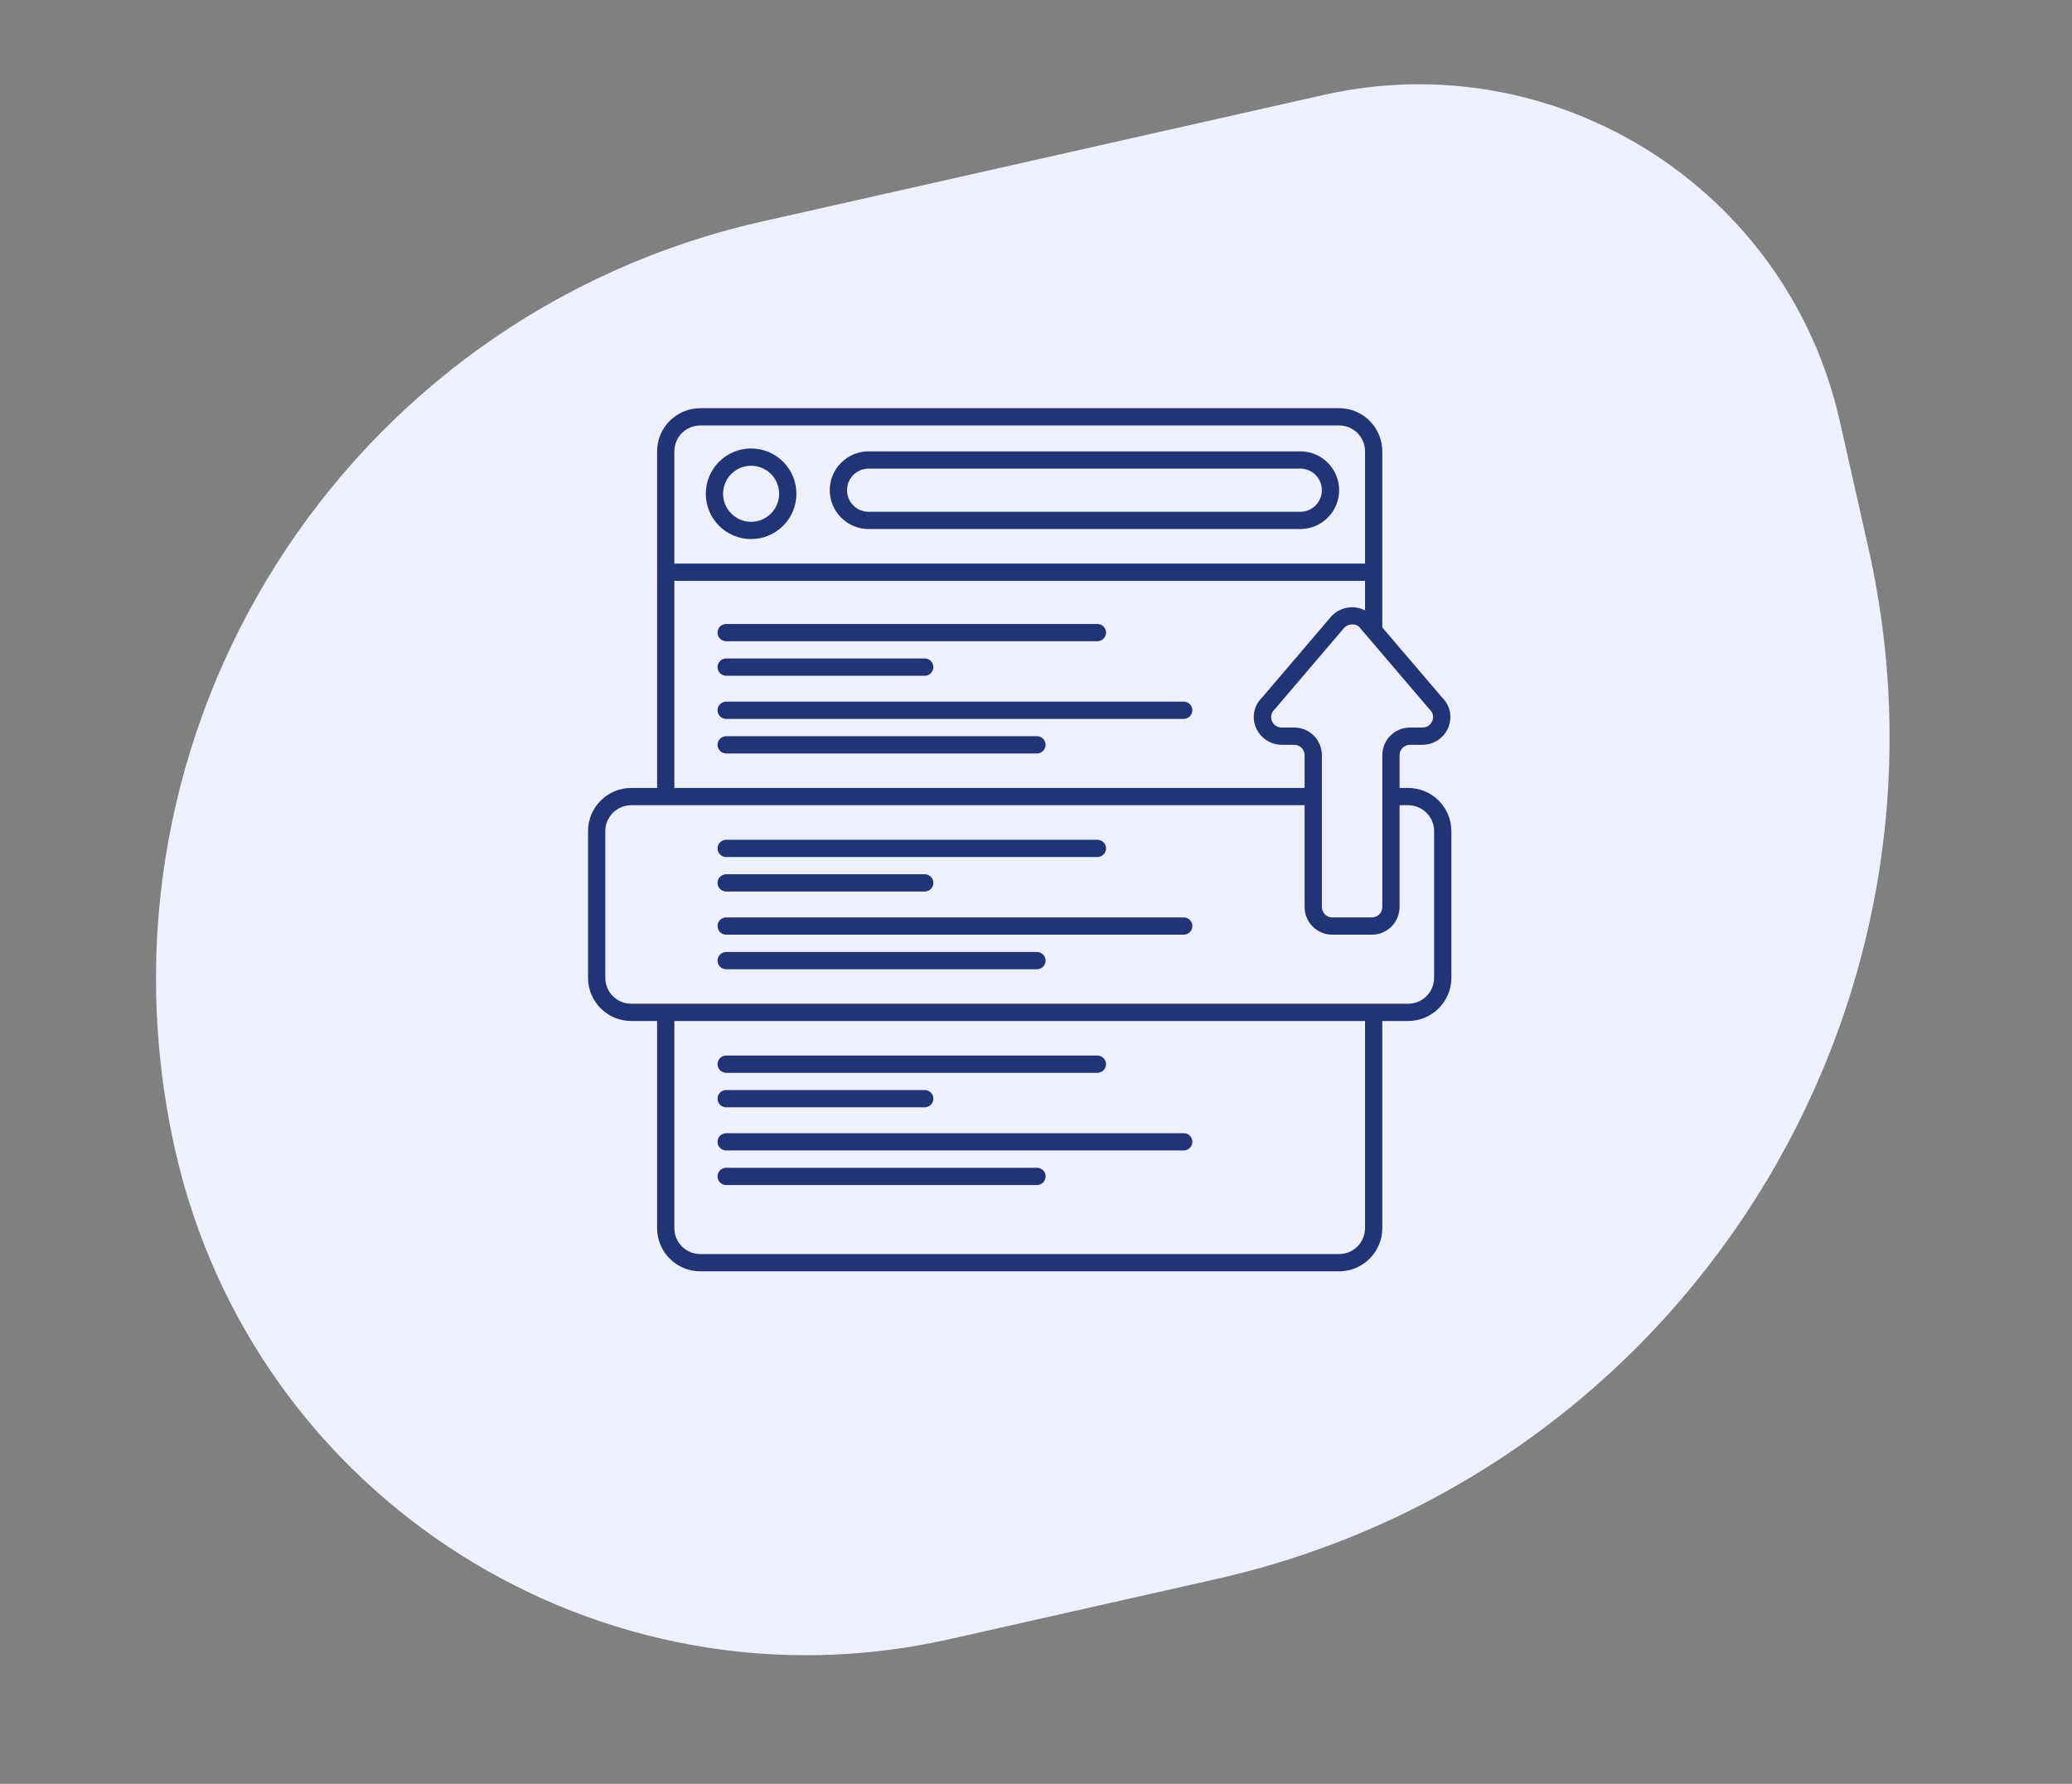 <svg width="144" height="124" viewBox="0 0 144 124" fill="none" xmlns="http://www.w3.org/2000/svg">
<rect x="0" y="0" width="144" height="124" fill="#808080" stroke="none"/>
<path d="M12.174 79.948C5.615 50.854 23.884 21.953 52.977 15.395L91.998 6.598C108.161 2.955 124.217 13.104 127.861 29.267L129.84 38.046C137.127 70.372 116.829 102.485 84.503 109.772L65.968 113.95C41.724 119.416 17.639 104.192 12.174 79.948V79.948Z" fill="#EEF1FC"/>
<path d="M46.867 55.375H45.667V31.375C45.669 29.719 47.011 28.377 48.667 28.375H93.067C94.723 28.377 96.065 29.719 96.067 31.375V43.975H94.867V31.375C94.866 30.381 94.061 29.576 93.067 29.575H48.667C47.673 29.576 46.868 30.381 46.867 31.375V55.375Z" fill="#213476"/>
<path d="M93.067 88.375H48.667C47.011 88.373 45.669 87.031 45.667 85.375V70.375H46.867V85.375C46.868 86.369 47.673 87.174 48.667 87.175H93.067C94.061 87.174 94.866 86.369 94.867 85.375V70.375H96.067V85.375C96.065 87.031 94.723 88.373 93.067 88.375Z" fill="#213476"/>
<path d="M95.468 39.176H46.268V40.376H95.468V39.176Z" fill="#213476"/>
<path d="M76.267 44.575H50.467C50.136 44.575 49.867 44.306 49.867 43.975C49.867 43.644 50.136 43.375 50.467 43.375H76.267C76.598 43.375 76.867 43.644 76.867 43.975C76.867 44.306 76.598 44.575 76.267 44.575Z" fill="#213476"/>
<path d="M64.267 46.973H50.467C50.136 46.973 49.867 46.705 49.867 46.373C49.867 46.042 50.136 45.773 50.467 45.773H64.267C64.598 45.773 64.867 46.042 64.867 46.373C64.867 46.705 64.598 46.973 64.267 46.973Z" fill="#213476"/>
<path d="M82.267 49.973H50.467C50.136 49.973 49.867 49.705 49.867 49.373C49.867 49.042 50.136 48.773 50.467 48.773H82.267C82.598 48.773 82.867 49.042 82.867 49.373C82.867 49.705 82.598 49.973 82.267 49.973Z" fill="#213476"/>
<path d="M72.067 52.376H50.467C50.136 52.376 49.867 52.107 49.867 51.776C49.867 51.445 50.136 51.176 50.467 51.176H72.067C72.398 51.176 72.667 51.445 72.667 51.776C72.667 52.107 72.398 52.376 72.067 52.376Z" fill="#213476"/>
<path d="M76.267 74.575H50.467C50.136 74.575 49.867 74.306 49.867 73.975C49.867 73.644 50.136 73.375 50.467 73.375H76.267C76.598 73.375 76.867 73.644 76.867 73.975C76.867 74.306 76.598 74.575 76.267 74.575Z" fill="#213476"/>
<path d="M64.267 76.973H50.467C50.136 76.973 49.867 76.705 49.867 76.373C49.867 76.042 50.136 75.773 50.467 75.773H64.267C64.598 75.773 64.867 76.042 64.867 76.373C64.867 76.705 64.598 76.973 64.267 76.973Z" fill="#213476"/>
<path d="M82.267 79.973H50.467C50.136 79.973 49.867 79.705 49.867 79.373C49.867 79.042 50.136 78.773 50.467 78.773H82.267C82.598 78.773 82.867 79.042 82.867 79.373C82.867 79.705 82.598 79.973 82.267 79.973Z" fill="#213476"/>
<path d="M72.067 82.376H50.467C50.136 82.376 49.867 82.107 49.867 81.776C49.867 81.445 50.136 81.176 50.467 81.176H72.067C72.398 81.176 72.667 81.445 72.667 81.776C72.667 82.107 72.398 82.376 72.067 82.376Z" fill="#213476"/>
<path d="M90.367 36.775H60.367C58.876 36.775 57.667 35.566 57.667 34.075C57.667 32.584 58.876 31.375 60.367 31.375H90.367C91.858 31.375 93.067 32.584 93.067 34.075C93.067 35.566 91.858 36.775 90.367 36.775ZM60.367 32.575C59.538 32.575 58.867 33.246 58.867 34.075C58.867 34.904 59.538 35.575 60.367 35.575H90.367C91.196 35.575 91.867 34.904 91.867 34.075C91.867 33.246 91.196 32.575 90.367 32.575H60.367Z" fill="#213476"/>
<path d="M97.867 70.973H43.867C42.211 70.972 40.869 69.629 40.867 67.973V57.773C40.869 56.117 42.211 54.775 43.867 54.773H91.267V55.973H43.867C42.874 55.975 42.068 56.78 42.067 57.773V67.973C42.068 68.967 42.874 69.772 43.867 69.773H97.867C98.861 69.772 99.666 68.967 99.667 67.973V57.773C99.666 56.78 98.861 55.975 97.867 55.973H96.667V54.773H97.867C99.523 54.775 100.865 56.117 100.867 57.773V67.973C100.865 69.629 99.523 70.972 97.867 70.973Z" fill="#213476"/>
<path d="M76.267 59.575H50.467C50.136 59.575 49.867 59.306 49.867 58.975C49.867 58.644 50.136 58.375 50.467 58.375H76.267C76.598 58.375 76.867 58.644 76.867 58.975C76.867 59.306 76.598 59.575 76.267 59.575Z" fill="#213476"/>
<path d="M64.267 61.973H50.467C50.136 61.973 49.867 61.705 49.867 61.373C49.867 61.042 50.136 60.773 50.467 60.773H64.267C64.598 60.773 64.867 61.042 64.867 61.373C64.867 61.705 64.598 61.973 64.267 61.973Z" fill="#213476"/>
<path d="M82.267 64.973H50.467C50.136 64.973 49.867 64.705 49.867 64.373C49.867 64.042 50.136 63.773 50.467 63.773H82.267C82.598 63.773 82.867 64.042 82.867 64.373C82.867 64.705 82.598 64.973 82.267 64.973Z" fill="#213476"/>
<path d="M72.067 67.376H50.467C50.136 67.376 49.867 67.107 49.867 66.776C49.867 66.445 50.136 66.176 50.467 66.176H72.067C72.398 66.176 72.667 66.445 72.667 66.776C72.667 67.107 72.398 67.376 72.067 67.376Z" fill="#213476"/>
<path d="M95.345 64.973H92.59C91.529 64.972 90.669 64.112 90.668 63.051V52.495C90.667 52.096 90.344 51.774 89.945 51.773H89.09C88.298 51.778 87.582 51.301 87.281 50.568C86.98 49.851 87.153 49.022 87.716 48.485L92.556 42.806C93.318 42.033 94.559 42.016 95.342 42.767L100.24 48.505C100.787 49.044 100.951 49.86 100.654 50.568C100.354 51.301 99.638 51.778 98.845 51.773H97.99C97.591 51.774 97.268 52.096 97.268 52.495V63.051C97.266 64.112 96.407 64.972 95.345 64.973ZM93.983 43.402C93.778 43.402 93.581 43.482 93.433 43.624L88.592 49.303C88.361 49.504 88.28 49.829 88.392 50.115C88.506 50.398 88.784 50.581 89.09 50.574H89.945C91.007 50.575 91.867 51.435 91.868 52.496V63.051C91.868 63.45 92.191 63.773 92.59 63.774H95.345C95.744 63.773 96.067 63.45 96.068 63.051V52.495C96.069 51.434 96.929 50.574 97.99 50.573H98.845C99.151 50.581 99.43 50.398 99.543 50.114C99.655 49.848 99.59 49.54 99.38 49.342C99.367 49.329 99.355 49.316 99.344 49.303L94.466 43.585C94.335 43.464 94.162 43.399 93.983 43.402Z" fill="#213476"/>
<path d="M52.2 32.376C53.274 32.376 54.148 33.25 54.148 34.324C54.148 35.398 53.274 36.272 52.2 36.272C51.126 36.272 50.252 35.398 50.252 34.324C50.252 33.25 51.125 32.376 52.2 32.376ZM52.2 31.176C50.461 31.176 49.052 32.585 49.052 34.324C49.052 36.063 50.461 37.472 52.2 37.472C53.939 37.472 55.348 36.063 55.348 34.324C55.348 32.585 53.938 31.176 52.2 31.176Z" fill="#213476"/>
</svg>
